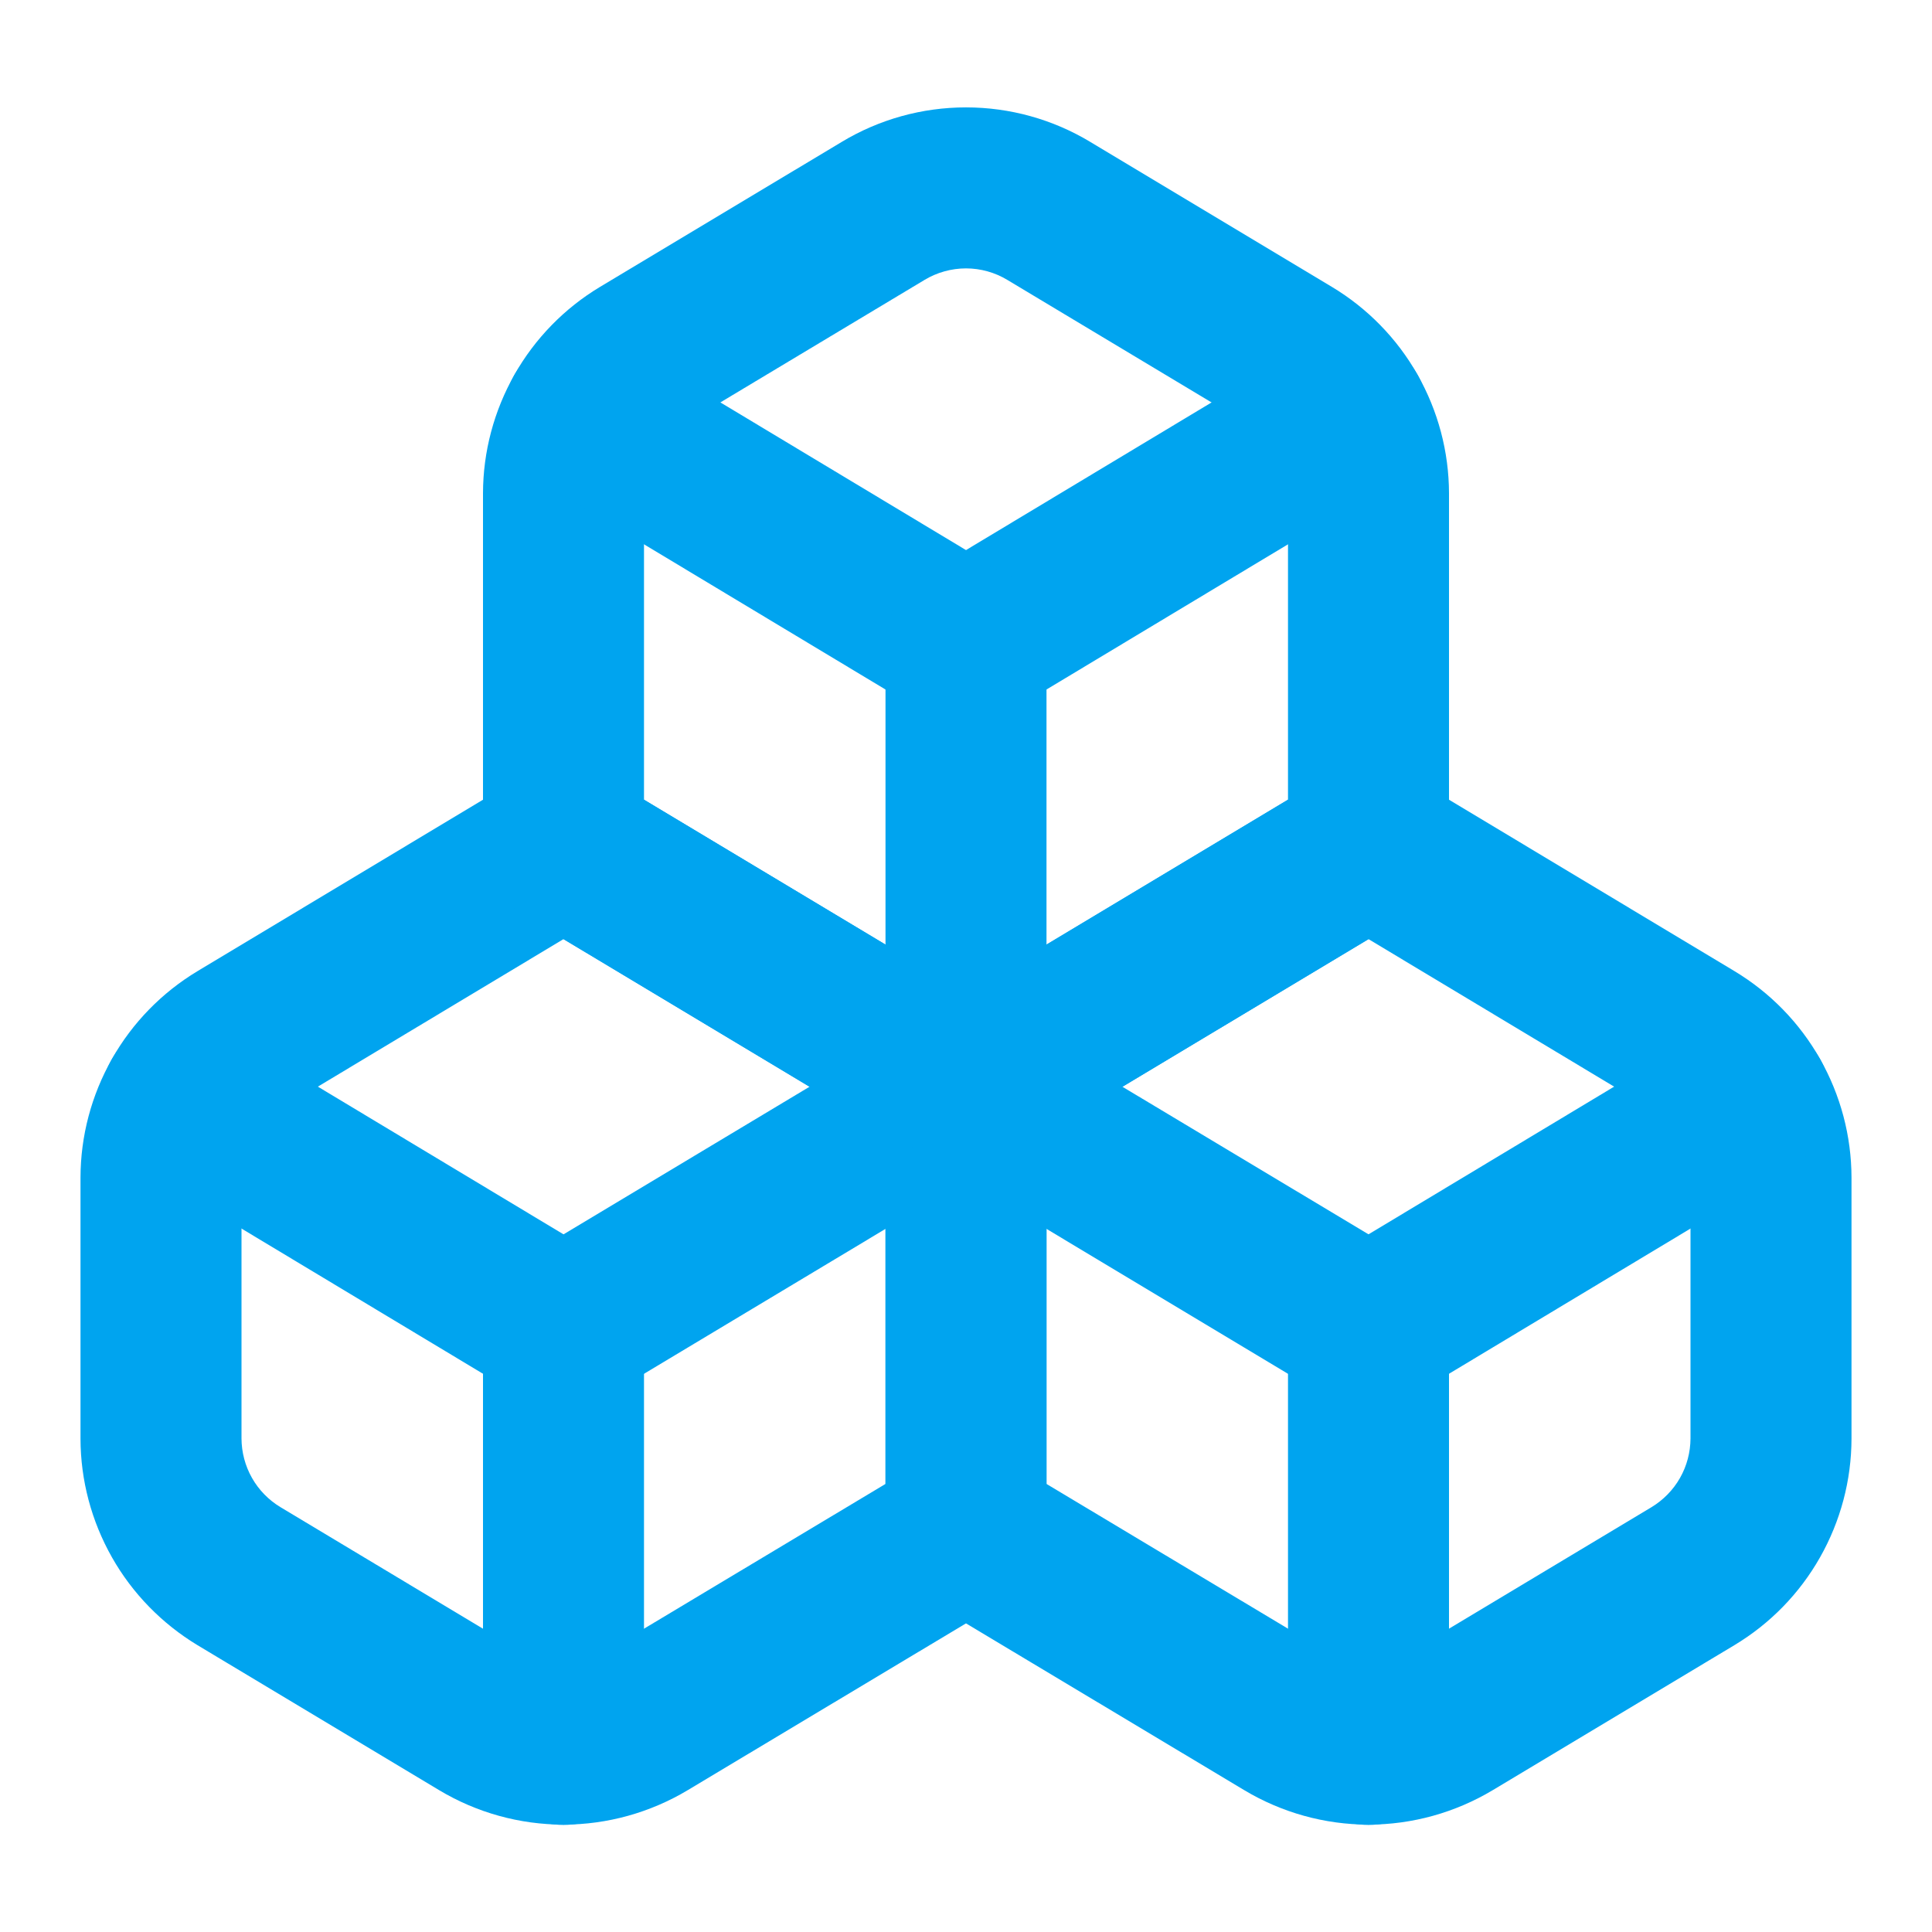 <svg width="24" height="24" viewBox="0 0 24 24" fill="none" xmlns="http://www.w3.org/2000/svg">
<path fill-rule="evenodd" clip-rule="evenodd" d="M6.485 9.643C6.802 9.453 7.198 9.452 7.514 9.643L12.514 12.643C12.816 12.823 13 13.149 13 13.5V19C13 19.351 12.816 19.677 12.514 19.858L8.545 22.237C8.545 22.237 8.545 22.237 8.545 22.237C8.078 22.517 7.544 22.666 7 22.666C6.456 22.666 5.922 22.518 5.455 22.238C5.455 22.237 5.456 22.238 5.455 22.238L2.455 20.438C2.013 20.171 1.645 19.795 1.391 19.346C1.136 18.896 1.001 18.389 1 17.872L1 17.87V14.63L1 14.628C1.001 14.111 1.136 13.604 1.391 13.154C1.645 12.705 2.012 12.329 2.455 12.063L6.485 9.643ZM7 11.666L3.485 13.777C3.485 13.777 3.485 13.777 3.485 13.777C3.337 13.866 3.215 13.991 3.13 14.141C3.045 14.29 3.001 14.459 3 14.631V17.869C3.001 18.041 3.045 18.209 3.13 18.359C3.215 18.509 3.337 18.634 3.485 18.723C3.485 18.723 3.485 18.723 3.485 18.723L6.484 20.523C6.64 20.616 6.819 20.666 7 20.666C7.181 20.666 7.359 20.616 7.515 20.523L11 18.434V14.066L7 11.666Z" fill="#00A4EF"/>
<path fill-rule="evenodd" clip-rule="evenodd" d="M1.403 13.135C1.688 12.661 2.302 12.508 2.775 12.793L7.515 15.643C7.989 15.928 8.142 16.542 7.857 17.015C7.572 17.489 6.958 17.642 6.485 17.357L1.745 14.507C1.271 14.223 1.118 13.608 1.403 13.135Z" fill="#00A4EF"/>
<path fill-rule="evenodd" clip-rule="evenodd" d="M12.857 12.985C13.142 13.459 12.988 14.073 12.514 14.357L7.515 17.357C7.041 17.642 6.427 17.488 6.143 17.014C5.858 16.541 6.012 15.927 6.486 15.642L11.486 12.642C11.959 12.358 12.573 12.512 12.857 12.985Z" fill="#00A4EF"/>
<path fill-rule="evenodd" clip-rule="evenodd" d="M7 15.5C7.552 15.5 8 15.948 8 16.5V21.67C8 22.222 7.552 22.67 7 22.67C6.448 22.67 6 22.222 6 21.67V16.5C6 15.948 6.448 15.5 7 15.5Z" fill="#00A4EF"/>
<path fill-rule="evenodd" clip-rule="evenodd" d="M16.485 9.643C16.802 9.452 17.198 9.453 17.515 9.643L21.545 12.063C21.988 12.329 22.355 12.705 22.609 13.154C22.864 13.604 22.999 14.111 23 14.628L23 14.63L23 17.87L23 17.872C22.999 18.389 22.864 18.896 22.609 19.346C22.355 19.795 21.988 20.171 21.545 20.437L18.545 22.237C18.545 22.237 18.545 22.237 18.545 22.237C18.078 22.517 17.544 22.666 17 22.666C16.456 22.666 15.922 22.517 15.455 22.237C15.455 22.237 15.455 22.237 15.455 22.237L11.486 19.858C11.184 19.677 11 19.351 11 19V13.5C11 13.149 11.184 12.823 11.486 12.642L16.485 9.643ZM13 14.066V18.434L16.484 20.522C16.64 20.616 16.819 20.666 17 20.666C17.181 20.666 17.36 20.616 17.515 20.523L20.515 18.723C20.662 18.634 20.785 18.509 20.87 18.359C20.955 18.209 20.999 18.041 21 17.869V14.631C20.999 14.459 20.955 14.29 20.87 14.141C20.785 13.991 20.663 13.866 20.515 13.777C20.515 13.777 20.515 13.777 20.515 13.777L17 11.666L13 14.066Z" fill="#00A4EF"/>
<path fill-rule="evenodd" clip-rule="evenodd" d="M11.143 12.985C11.427 12.512 12.041 12.358 12.514 12.643L17.515 15.642C17.988 15.927 18.142 16.541 17.858 17.014C17.573 17.488 16.959 17.642 16.485 17.357L11.486 14.357C11.012 14.073 10.858 13.459 11.143 12.985Z" fill="#00A4EF"/>
<path fill-rule="evenodd" clip-rule="evenodd" d="M22.597 13.135C22.882 13.608 22.729 14.223 22.255 14.507L17.515 17.357C17.042 17.642 16.428 17.489 16.143 17.015C15.858 16.542 16.011 15.928 16.485 15.643L21.225 12.793C21.698 12.508 22.312 12.661 22.597 13.135Z" fill="#00A4EF"/>
<path fill-rule="evenodd" clip-rule="evenodd" d="M17 15.5C17.552 15.5 18 15.948 18 16.5V21.67C18 22.222 17.552 22.67 17 22.67C16.448 22.67 16 22.222 16 21.67V16.5C16 15.948 16.448 15.5 17 15.5Z" fill="#00A4EF"/>
<path fill-rule="evenodd" clip-rule="evenodd" d="M10.456 1.763C10.922 1.482 11.456 1.334 12 1.334C12.544 1.334 13.078 1.482 13.544 1.763C13.544 1.762 13.545 1.763 13.544 1.763L16.544 3.563C16.987 3.829 17.355 4.205 17.609 4.654C17.864 5.104 17.999 5.611 18 6.128L18 6.13L18 10.5C18 10.851 17.816 11.177 17.515 11.358L12.514 14.357C12.198 14.547 11.802 14.547 11.486 14.357L6.486 11.358C6.184 11.177 6 10.851 6 10.5V6.128C6.001 5.611 6.136 5.104 6.391 4.654C6.645 4.205 7.012 3.829 7.455 3.563L10.456 1.763ZM12 3.334C11.819 3.334 11.64 3.384 11.485 3.477L8.485 5.277C8.485 5.277 8.485 5.277 8.485 5.277C8.337 5.366 8.215 5.491 8.13 5.641C8.045 5.791 8.001 5.959 8 6.131V9.934L12 12.334L16 9.934V6.131C15.999 5.959 15.955 5.791 15.87 5.641C15.785 5.491 15.663 5.366 15.515 5.278L12.515 3.478C12.36 3.384 12.181 3.334 12 3.334Z" fill="#00A4EF"/>
<path fill-rule="evenodd" clip-rule="evenodd" d="M6.403 4.635C6.688 4.161 7.302 4.008 7.775 4.293L12.515 7.143C12.989 7.428 13.142 8.042 12.857 8.515C12.572 8.989 11.958 9.142 11.485 8.857L6.745 6.007C6.271 5.722 6.118 5.108 6.403 4.635Z" fill="#00A4EF"/>
<path fill-rule="evenodd" clip-rule="evenodd" d="M17.597 4.635C17.882 5.108 17.729 5.722 17.255 6.007L12.515 8.857C12.042 9.142 11.428 8.989 11.143 8.515C10.858 8.042 11.011 7.428 11.485 7.143L16.225 4.293C16.698 4.008 17.312 4.161 17.597 4.635Z" fill="#00A4EF"/>
<path fill-rule="evenodd" clip-rule="evenodd" d="M12 7C12.552 7 13 7.448 13 8V13.5C13 14.052 12.552 14.5 12 14.5C11.448 14.5 11 14.052 11 13.5V8C11 7.448 11.448 7 12 7Z" fill="#00A4EF"/>
</svg>
